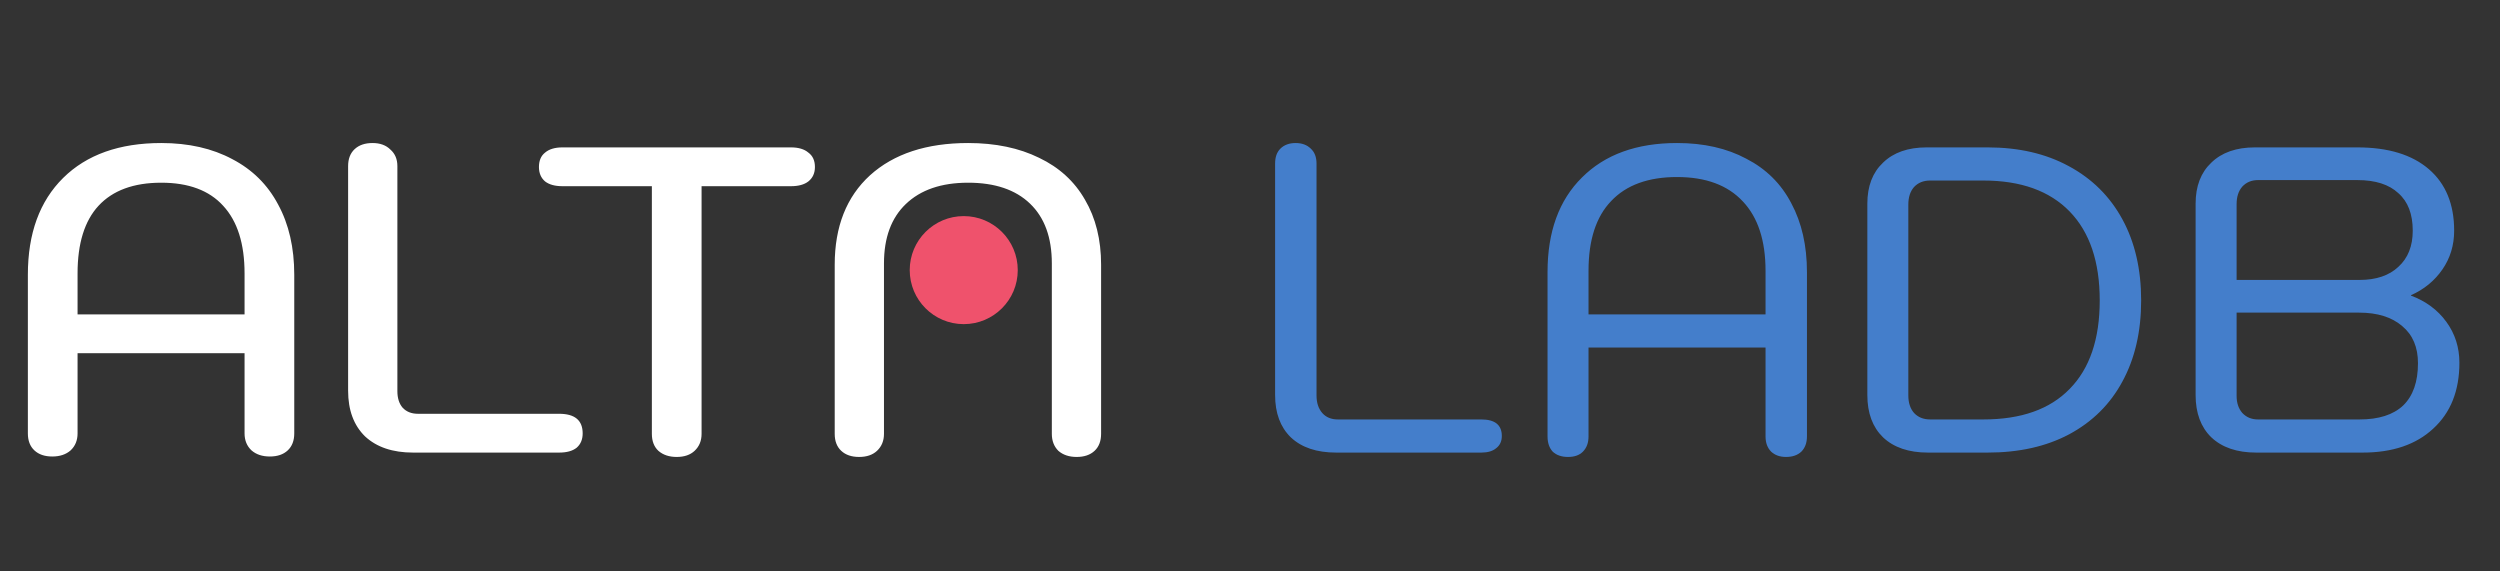 <svg width="232" height="53" viewBox="0 0 232 53" fill="none" xmlns="http://www.w3.org/2000/svg">
    <rect x="0" y="0" width="232" height="53" fill="#333333" stroke="none"/>
    <path d="M4.852 42.364C4.15 42.364 3.597 42.175 3.193 41.798C2.788 41.42 2.586 40.894 2.586 40.22V25.492C2.586 21.662 3.678 18.668 5.863 16.51C8.048 14.352 11.082 13.273 14.967 13.273C17.502 13.273 19.701 13.772 21.562 14.77C23.423 15.741 24.839 17.144 25.81 18.978C26.808 20.812 27.307 22.984 27.307 25.492V40.22C27.307 40.894 27.105 41.42 26.7 41.798C26.296 42.175 25.743 42.364 25.041 42.364C24.34 42.364 23.774 42.175 23.342 41.798C22.91 41.393 22.695 40.867 22.695 40.22V32.775H7.198V40.22C7.198 40.867 6.983 41.393 6.551 41.798C6.119 42.175 5.553 42.364 4.852 42.364ZM22.695 29.174V25.371C22.695 22.62 22.034 20.529 20.712 19.099C19.417 17.67 17.502 16.955 14.967 16.955C12.404 16.955 10.462 17.67 9.14 19.099C7.846 20.502 7.198 22.593 7.198 25.371V29.174H22.695ZM38.333 42C36.445 42 34.961 41.501 33.883 40.503C32.831 39.478 32.305 38.062 32.305 36.255V15.418C32.305 14.743 32.507 14.217 32.911 13.84C33.316 13.462 33.869 13.273 34.57 13.273C35.272 13.273 35.825 13.476 36.229 13.88C36.661 14.258 36.877 14.77 36.877 15.418V36.295C36.877 36.943 37.038 37.455 37.362 37.833C37.713 38.21 38.185 38.399 38.778 38.399H51.887C53.344 38.399 54.072 39.006 54.072 40.22C54.072 40.786 53.883 41.231 53.506 41.555C53.128 41.852 52.589 42 51.887 42H38.333ZM62.8 42.405C62.098 42.405 61.532 42.216 61.1 41.838C60.696 41.461 60.493 40.934 60.493 40.26V17.279H52.199C51.498 17.279 50.958 17.13 50.581 16.834C50.203 16.51 50.014 16.065 50.014 15.499C50.014 14.905 50.203 14.46 50.581 14.163C50.958 13.84 51.498 13.678 52.199 13.678H73.4C74.101 13.678 74.641 13.84 75.019 14.163C75.423 14.46 75.625 14.905 75.625 15.499C75.625 16.065 75.423 16.51 75.019 16.834C74.641 17.13 74.101 17.279 73.4 17.279H65.106V40.26C65.106 40.908 64.89 41.434 64.458 41.838C64.054 42.216 63.501 42.405 62.8 42.405ZM79.727 42.405C79.025 42.405 78.472 42.216 78.068 41.838C77.663 41.461 77.461 40.934 77.461 40.26V24.562C77.461 21.028 78.553 18.263 80.738 16.267C82.95 14.271 85.985 13.273 89.842 13.273C92.377 13.273 94.576 13.732 96.437 14.649C98.298 15.539 99.714 16.834 100.685 18.533C101.683 20.232 102.182 22.242 102.182 24.562V40.26C102.182 40.934 101.98 41.461 101.575 41.838C101.171 42.216 100.618 42.405 99.916 42.405C99.215 42.405 98.649 42.216 98.217 41.838C97.812 41.434 97.61 40.908 97.61 40.26V24.44C97.61 22.04 96.936 20.192 95.587 18.897C94.239 17.602 92.323 16.955 89.842 16.955C87.36 16.955 85.432 17.616 84.056 18.938C82.707 20.232 82.033 22.067 82.033 24.44V40.26C82.033 40.908 81.817 41.434 81.386 41.838C80.981 42.216 80.428 42.405 79.727 42.405Z" fill="white"/>
    <path d="M123.994 42C122.187 42 120.784 41.528 119.786 40.584C118.815 39.64 118.33 38.332 118.33 36.659V15.175C118.33 14.582 118.491 14.123 118.815 13.799C119.166 13.449 119.638 13.273 120.231 13.273C120.825 13.273 121.297 13.449 121.647 13.799C121.998 14.123 122.173 14.582 122.173 15.175V36.7C122.173 37.374 122.349 37.913 122.699 38.318C123.05 38.723 123.536 38.925 124.156 38.925H137.467C138.735 38.925 139.369 39.438 139.369 40.462C139.369 40.948 139.194 41.326 138.843 41.595C138.519 41.865 138.061 42 137.467 42H123.994ZM145.513 42.405C144.92 42.405 144.448 42.243 144.097 41.919C143.773 41.568 143.612 41.096 143.612 40.503V25.25C143.612 21.5 144.677 18.573 146.808 16.47C148.939 14.339 151.879 13.273 155.628 13.273C158.11 13.273 160.254 13.759 162.061 14.73C163.896 15.674 165.285 17.049 166.229 18.857C167.2 20.664 167.685 22.795 167.685 25.25V40.503C167.685 41.096 167.51 41.568 167.159 41.919C166.809 42.243 166.337 42.405 165.743 42.405C165.177 42.405 164.718 42.243 164.368 41.919C164.017 41.568 163.842 41.096 163.842 40.503V32.249H147.415V40.503C147.415 41.096 147.24 41.568 146.889 41.919C146.565 42.243 146.107 42.405 145.513 42.405ZM163.842 29.174V25.128C163.842 22.323 163.14 20.178 161.738 18.695C160.335 17.184 158.299 16.429 155.628 16.429C152.958 16.429 150.921 17.171 149.519 18.654C148.116 20.111 147.415 22.269 147.415 25.128V29.174H163.842ZM178.914 42C177.134 42 175.744 41.528 174.746 40.584C173.775 39.64 173.29 38.332 173.29 36.659V18.897C173.29 17.279 173.775 16.011 174.746 15.094C175.717 14.15 177.066 13.678 178.792 13.678H184.457C187.343 13.678 189.852 14.258 191.982 15.418C194.14 16.578 195.799 18.223 196.959 20.354C198.119 22.485 198.699 24.993 198.699 27.879C198.699 30.765 198.119 33.274 196.959 35.405C195.826 37.509 194.181 39.141 192.023 40.301C189.892 41.434 187.37 42 184.457 42H178.914ZM184.052 38.925C187.559 38.925 190.229 37.981 192.063 36.093C193.924 34.205 194.855 31.467 194.855 27.879C194.855 24.292 193.924 21.541 192.063 19.625C190.202 17.71 187.532 16.753 184.052 16.753H179.116C178.496 16.753 177.997 16.955 177.619 17.36C177.268 17.764 177.093 18.304 177.093 18.978V36.7C177.093 37.374 177.268 37.913 177.619 38.318C177.997 38.723 178.496 38.925 179.116 38.925H184.052ZM209.377 42C207.597 42 206.208 41.528 205.21 40.584C204.239 39.64 203.753 38.332 203.753 36.659V18.897C203.753 17.279 204.239 16.011 205.21 15.094C206.181 14.15 207.53 13.678 209.256 13.678H218.764C221.623 13.678 223.835 14.352 225.4 15.701C226.964 17.049 227.746 18.951 227.746 21.406C227.746 22.754 227.382 23.955 226.654 25.007C225.926 26.059 224.955 26.854 223.741 27.394V27.434C225.116 27.947 226.209 28.756 227.018 29.862C227.827 30.968 228.232 32.236 228.232 33.665C228.232 36.255 227.423 38.291 225.804 39.775C224.213 41.258 222.028 42 219.25 42H209.377ZM218.967 25.978C220.504 25.978 221.704 25.573 222.567 24.764C223.458 23.955 223.903 22.835 223.903 21.406C223.903 19.868 223.458 18.708 222.567 17.926C221.704 17.117 220.437 16.712 218.764 16.712H209.539C208.946 16.712 208.46 16.915 208.083 17.319C207.732 17.724 207.557 18.263 207.557 18.938V25.978H218.967ZM218.967 38.925C220.747 38.925 222.095 38.493 223.013 37.63C223.93 36.74 224.388 35.432 224.388 33.706C224.388 32.222 223.903 31.076 222.932 30.267C221.961 29.43 220.625 29.012 218.926 29.012H207.557V36.74C207.557 37.388 207.732 37.913 208.083 38.318C208.46 38.723 208.946 38.925 209.539 38.925H218.967Z" fill="#447ECB"/>
    <circle cx="89.435" cy="25.067" r="5.013" fill="#EF526C"/>
</svg>
